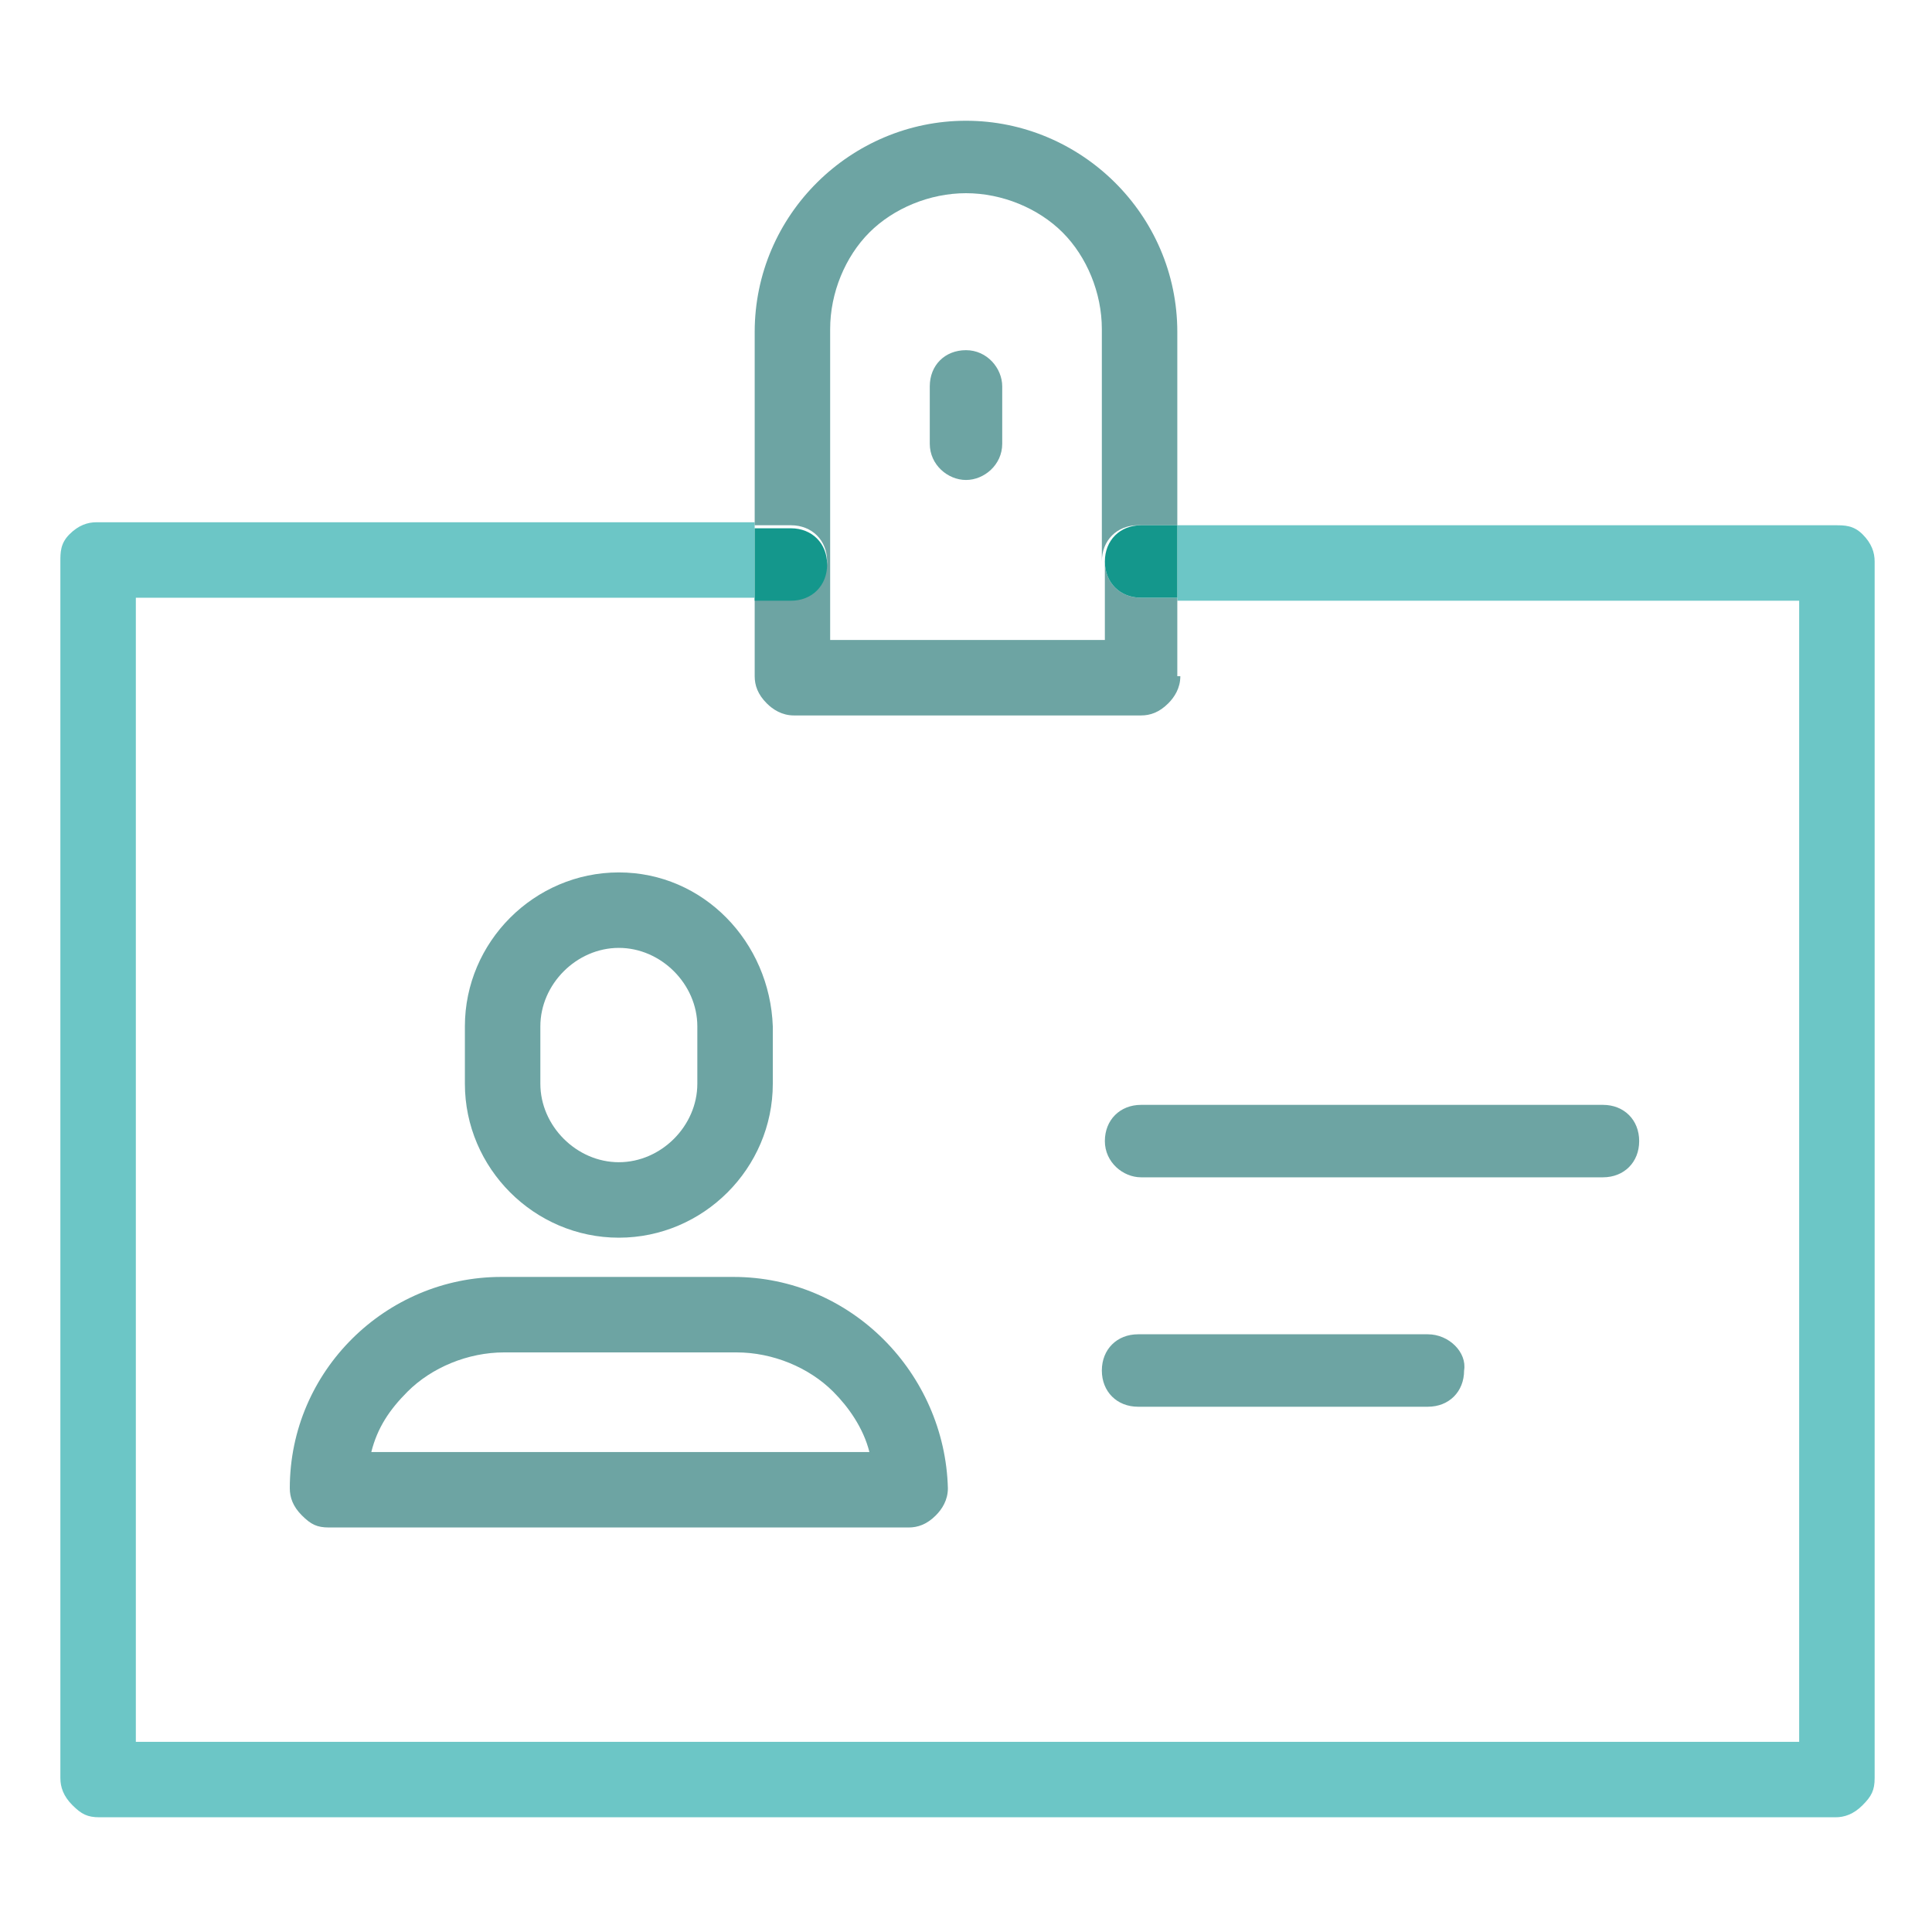 <?xml version="1.0" encoding="utf-8"?>
<!-- Generator: Adobe Illustrator 22.1.0, SVG Export Plug-In . SVG Version: 6.00 Build 0)  -->
<svg version="1.1" id="Layer_1" xmlns="http://www.w3.org/2000/svg" xmlns:xlink="http://www.w3.org/1999/xlink" x="0px" y="0px"
	 viewBox="0 0 64 64" style="enable-background:new 0 0 64 64;" xml:space="preserve">
<style type="text/css">
	.st0{fill:#6CC6C6;}
	.st1{fill:#6DA4A3;}
	.st2{fill:#14978C;}
</style>
<g>
	<path class="st0" d="M60.8,17.4H39v2.5h20.6v37.8H4.5V19.8H25v-2.5H3.2c-0.3,0-0.6,0.1-0.9,0.4S2,18.3,2,18.6v40.3
		c0,0.3,0.1,0.6,0.4,0.9s0.5,0.4,0.9,0.4h57.5c0.3,0,0.6-0.1,0.9-0.4s0.4-0.5,0.4-0.9V18.6c0-0.3-0.1-0.6-0.4-0.9
		S61.1,17.4,60.8,17.4"/>
	<path class="st1" d="M32,4c-3.8,0-7,3.1-7,7v6.4h1.2c0.7,0,1.2,0.5,1.2,1.2c0,0.7-0.6,1.2-1.2,1.2H25v2.6c0,0.3,0.1,0.6,0.4,0.9
		c0.2,0.2,0.5,0.4,0.9,0.4h11.5c0.3,0,0.6-0.1,0.9-0.4c0.2-0.2,0.4-0.5,0.4-0.9h-1.2v-1.2v1.2H39v-2.6h-1.2c-0.7,0-1.2-0.5-1.2-1.2
		v2.6h-9.1V10.9c0-1.2,0.5-2.4,1.3-3.2c0.8-0.8,2-1.3,3.2-1.3c1.2,0,2.4,0.5,3.2,1.3c0.8,0.8,1.3,2,1.3,3.2v7.7
		c0-0.7,0.5-1.2,1.2-1.2H39v-6.4C39,7.1,35.8,4,32,4"/>
	<path class="st2" d="M39,17.4h-1.2c-0.7,0-1.2,0.5-1.2,1.2c0,0.7,0.5,1.2,1.2,1.2H39V17.4z M25,17.4v2.5h1.2c0.7,0,1.2-0.5,1.2-1.2
		c0-0.7-0.5-1.2-1.2-1.2H25z"/>
	<path class="st1" d="M20.5,28.9c-2.8,0-5.1,2.3-5.1,5.1v1.9c0,2.8,2.3,5.1,5.1,5.1c2.8,0,5.1-2.3,5.1-5.1V34
		C25.5,31.2,23.3,28.9,20.5,28.9 M20.5,38.5L20.5,38.5c-1.4,0-2.6-1.2-2.6-2.6V34c0-1.4,1.2-2.6,2.6-2.6c1.4,0,2.6,1.2,2.6,2.6v1.9
		C23.1,37.3,21.9,38.5,20.5,38.5"/>
	<path class="st1" d="M53.1,36.6H37.8c-0.7,0-1.2,0.5-1.2,1.2c0,0.7,0.6,1.2,1.2,1.2h15.3c0.7,0,1.2-0.5,1.2-1.2
		C54.3,37.1,53.8,36.6,53.1,36.6"/>
	<path class="st1" d="M47.3,44.2h-9.6c-0.7,0-1.2,0.5-1.2,1.2c0,0.7,0.5,1.2,1.2,1.2h9.6c0.7,0,1.2-0.5,1.2-1.2
		C48.6,44.8,48,44.2,47.3,44.2"/>
	<path class="st1" d="M24.3,42.3h-7.7c-3.8,0-7,3.1-7,7c0,0.3,0.1,0.6,0.4,0.9s0.5,0.4,0.9,0.4h19.2c0.3,0,0.6-0.1,0.9-0.4
		c0.2-0.2,0.4-0.5,0.4-0.9h-1.2v-1.2v1.2h1.2C31.3,45.5,28.2,42.3,24.3,42.3 M12.3,48.1c0.2-0.8,0.6-1.4,1.2-2
		c0.8-0.8,2-1.3,3.2-1.3h7.7c1.2,0,2.4,0.5,3.2,1.3c0.5,0.5,1,1.2,1.2,2H12.3z"/>
	<path class="st1" d="M32,11.6c-0.7,0-1.2,0.5-1.2,1.2v1.9c0,0.7,0.6,1.2,1.2,1.2s1.2-0.5,1.2-1.2v-1.9C33.2,12.2,32.7,11.6,32,11.6
		"/>
</g>
</svg>
